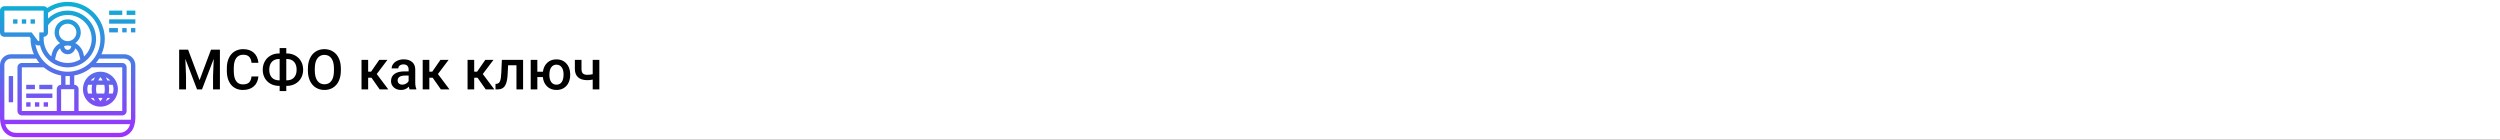 <?xml version="1.0" encoding="UTF-8"?> <svg xmlns="http://www.w3.org/2000/svg" width="1342" height="75" viewBox="0 0 1342 75" fill="none"><rect x="0" y="0" width="1342" height="75" fill="#333333" stroke="none"/> <g clip-path="url(#clip0)"> <rect width="1342" height="75" fill="white"></rect> <path d="M100.973 26.672L107.125 43.02L113.263 26.672H118.053V48H114.361V40.969L114.728 31.564L108.429 48H105.777L99.493 31.579L99.859 40.969V48H96.168V26.672H100.973ZM138.722 41.057C138.507 43.332 137.667 45.109 136.202 46.389C134.737 47.658 132.789 48.293 130.357 48.293C128.658 48.293 127.159 47.893 125.86 47.092C124.571 46.281 123.575 45.134 122.872 43.649C122.169 42.165 121.803 40.441 121.773 38.478V36.486C121.773 34.475 122.13 32.702 122.843 31.169C123.556 29.636 124.576 28.454 125.904 27.624C127.242 26.794 128.785 26.379 130.533 26.379C132.887 26.379 134.781 27.019 136.217 28.298C137.652 29.577 138.487 31.384 138.722 33.718H135.03C134.854 32.185 134.405 31.081 133.683 30.407C132.97 29.724 131.92 29.382 130.533 29.382C128.922 29.382 127.682 29.973 126.812 31.154C125.953 32.326 125.514 34.05 125.494 36.325V38.215C125.494 40.52 125.904 42.277 126.725 43.488C127.555 44.699 128.766 45.305 130.357 45.305C131.812 45.305 132.906 44.977 133.639 44.323C134.371 43.669 134.835 42.58 135.03 41.057H138.722ZM153.678 28.693H154C155.641 28.693 157.13 29.064 158.468 29.807C159.815 30.539 160.86 31.574 161.603 32.912C162.354 34.25 162.73 35.754 162.73 37.424C162.73 39.084 162.354 40.578 161.603 41.906C160.86 43.225 159.825 44.25 158.497 44.982C157.179 45.715 155.699 46.086 154.059 46.096H153.678V48.879H150.118V46.096H149.767C148.116 46.096 146.617 45.73 145.27 44.997C143.922 44.255 142.877 43.225 142.135 41.906C141.402 40.588 141.036 39.103 141.036 37.453C141.036 35.783 141.407 34.279 142.149 32.941C142.892 31.604 143.932 30.564 145.27 29.821C146.607 29.069 148.106 28.693 149.767 28.693H150.118V25.793H153.678V28.693ZM149.767 31.667C148.126 31.667 146.842 32.18 145.914 33.205C144.996 34.23 144.537 35.647 144.537 37.453C144.537 39.211 144.996 40.598 145.914 41.613C146.832 42.619 148.131 43.122 149.811 43.122H150.118V31.667H149.767ZM153.678 31.667V43.122H154.029C155.67 43.122 156.944 42.609 157.853 41.584C158.771 40.559 159.229 39.172 159.229 37.424C159.229 35.637 158.771 34.23 157.853 33.205C156.944 32.18 155.655 31.667 153.985 31.667H153.678ZM182.975 37.893C182.975 39.982 182.613 41.818 181.891 43.4C181.168 44.973 180.133 46.184 178.785 47.033C177.447 47.873 175.904 48.293 174.156 48.293C172.428 48.293 170.885 47.873 169.527 47.033C168.18 46.184 167.135 44.977 166.393 43.415C165.66 41.852 165.289 40.051 165.279 38.01V36.809C165.279 34.728 165.646 32.893 166.378 31.301C167.12 29.709 168.16 28.493 169.498 27.653C170.846 26.804 172.389 26.379 174.127 26.379C175.865 26.379 177.403 26.799 178.741 27.639C180.089 28.469 181.129 29.67 181.861 31.242C182.594 32.805 182.965 34.626 182.975 36.706V37.893ZM179.269 36.779C179.269 34.416 178.819 32.605 177.921 31.345C177.032 30.085 175.768 29.455 174.127 29.455C172.525 29.455 171.271 30.085 170.362 31.345C169.464 32.595 169.005 34.367 168.985 36.662V37.893C168.985 40.236 169.439 42.048 170.348 43.327C171.266 44.606 172.535 45.246 174.156 45.246C175.797 45.246 177.057 44.621 177.936 43.371C178.824 42.121 179.269 40.295 179.269 37.893V36.779ZM199.425 41.73H197.623V48H194.063V32.15H197.623V38.478H199.19L203.57 32.15H207.965L202.237 39.738L208.448 48H203.819L199.425 41.73ZM219.874 48C219.718 47.697 219.581 47.204 219.464 46.52C218.331 47.702 216.944 48.293 215.304 48.293C213.712 48.293 212.413 47.839 211.407 46.931C210.401 46.023 209.898 44.899 209.898 43.562C209.898 41.872 210.523 40.578 211.773 39.68C213.033 38.772 214.83 38.317 217.164 38.317H219.347V37.277C219.347 36.457 219.117 35.803 218.658 35.315C218.199 34.816 217.501 34.567 216.563 34.567C215.753 34.567 215.089 34.773 214.571 35.183C214.054 35.583 213.795 36.096 213.795 36.721H210.235C210.235 35.852 210.523 35.041 211.1 34.289C211.676 33.527 212.457 32.932 213.443 32.502C214.439 32.072 215.548 31.857 216.769 31.857C218.624 31.857 220.104 32.326 221.207 33.264C222.311 34.191 222.877 35.5 222.906 37.19V44.338C222.906 45.764 223.106 46.901 223.507 47.751V48H219.874ZM215.963 45.437C216.666 45.437 217.325 45.266 217.94 44.924C218.565 44.582 219.034 44.123 219.347 43.547V40.559H217.428C216.109 40.559 215.118 40.788 214.454 41.247C213.79 41.706 213.458 42.355 213.458 43.195C213.458 43.879 213.683 44.426 214.132 44.836C214.591 45.236 215.201 45.437 215.963 45.437ZM232.267 41.73H230.465V48H226.905V32.15H230.465V38.478H232.032L236.412 32.15H240.807L235.079 39.738L241.29 48H236.661L232.267 41.73ZM256.349 41.73H254.547V48H250.987V32.15H254.547V38.478H256.114L260.494 32.15H264.889L259.161 39.738L265.372 48H260.743L256.349 41.73ZM280.797 32.15V48H277.237V35.022H272.755L272.462 40.544C272.276 43.2 271.764 45.109 270.924 46.272C270.094 47.424 268.819 48 267.101 48H266.002L265.987 45.041L266.72 44.968C267.501 44.86 268.067 44.387 268.419 43.547C268.78 42.697 269.01 41.154 269.107 38.918L269.4 32.15H280.797ZM288.443 38.523H291.432C291.695 36.501 292.477 34.885 293.775 33.674C295.074 32.463 296.715 31.857 298.697 31.857C300.836 31.857 302.569 32.546 303.897 33.923C305.235 35.3 305.958 37.126 306.065 39.401L306.08 40.236C306.08 41.799 305.777 43.195 305.172 44.426C304.576 45.656 303.717 46.608 302.594 47.282C301.48 47.956 300.191 48.293 298.727 48.293C296.676 48.293 294.991 47.658 293.673 46.389C292.364 45.119 291.607 43.449 291.402 41.379H288.443V48H284.884V32.15H288.443V38.523ZM294.903 40.236C294.903 41.867 295.24 43.147 295.914 44.074C296.588 44.992 297.525 45.451 298.727 45.451C299.928 45.451 300.86 44.982 301.524 44.045C302.188 43.107 302.521 41.735 302.521 39.929C302.521 38.298 302.174 37.023 301.48 36.105C300.797 35.178 299.869 34.714 298.697 34.714C297.535 34.714 296.612 35.178 295.929 36.105C295.245 37.023 294.903 38.4 294.903 40.236ZM321.725 48H318.165V42.712C317.247 42.927 316.28 43.034 315.265 43.034C313.097 43.034 311.441 42.517 310.299 41.481C309.156 40.437 308.585 38.942 308.585 36.999V32.136H312.145V36.999C312.145 38.151 312.398 38.967 312.906 39.445C313.424 39.924 314.21 40.163 315.265 40.163C316.222 40.163 317.188 40.051 318.165 39.826V32.15H321.725V48Z" fill="black"></path> <path d="M8.583 73.656H64.073C67.61 73.656 70.738 71.402 71.855 68.048C72.387 66.452 72.656 64.791 72.656 63.109V34.984C72.656 31.753 70.028 29.125 66.797 29.125H54.462C55.6 26.619 56.25 23.848 56.25 20.922C56.25 9.937 47.313 1 36.328 1C32.414 1 28.573 2.17 25.329 4.316C24.902 3.729 24.217 3.344 23.438 3.344H2.344C1.051 3.344 0 4.395 0 5.688V17.406C0 18.699 1.051 19.75 2.344 19.75H15.82L16.413 20.541C16.412 20.669 16.406 20.794 16.406 20.922C16.406 23.848 17.057 26.619 18.195 29.125H5.859C2.629 29.125 0 31.753 0 34.984V63.109C0 64.791 0.27 66.452 0.803 68.048C1.92 71.402 5.047 73.656 8.583 73.656ZM64.073 71.312H8.583C6.057 71.312 3.823 69.702 3.025 67.306C2.95 67.081 2.89 66.852 2.828 66.625H69.829C69.766 66.852 69.707 67.081 69.632 67.306C68.832 69.702 66.599 71.312 64.073 71.312ZM53.906 20.922C53.906 30.614 46.021 38.5 36.328 38.5C27.632 38.5 20.41 32.147 19.014 23.843C19.492 24.218 20.086 24.438 20.703 24.438C20.978 24.438 21.237 24.385 21.486 24.31C23.033 31.082 29.094 36.156 36.328 36.156C44.728 36.156 51.562 29.322 51.562 20.922C51.562 12.522 44.728 5.688 36.328 5.688C32.34 5.688 28.59 7.252 25.781 9.955V6.876C28.841 4.572 32.47 3.344 36.328 3.344C46.021 3.344 53.906 11.229 53.906 20.922ZM23.517 36.156C26.129 38.357 29.314 39.888 32.812 40.514V45.531C31.52 45.531 30.469 46.582 30.469 47.875V59.594H11.719V36.156H23.517ZM35.156 45.531V40.784C35.547 40.807 35.932 40.844 36.328 40.844C36.724 40.844 37.11 40.807 37.5 40.784V45.531H35.156ZM32.812 47.875H39.844V59.594H32.812V47.875ZM39.844 45.531V40.514C43.342 39.888 46.527 38.357 49.139 36.156H65.625V59.594H42.188V47.875C42.188 46.582 41.136 45.531 39.844 45.531ZM31.641 17.406C31.641 14.821 33.743 12.719 36.328 12.719C38.913 12.719 41.016 14.821 41.016 17.406C41.016 19.991 38.913 22.094 36.328 22.094C33.743 22.094 31.641 19.991 31.641 17.406ZM36.328 24.438C37.002 24.438 37.651 24.553 38.265 24.75L38.105 25.395C37.9 26.212 37.169 26.781 36.328 26.781C35.487 26.781 34.757 26.212 34.552 25.395L34.391 24.75C35.005 24.553 35.654 24.438 36.328 24.438ZM32.269 25.925L32.278 25.965C32.743 27.825 34.409 29.125 36.328 29.125C38.248 29.125 39.913 27.825 40.377 25.963L40.386 25.923C41.385 26.76 42.137 27.896 42.472 29.233L43.126 31.852C41.15 33.087 38.825 33.812 36.328 33.812C33.831 33.812 31.506 33.087 29.529 31.853L30.183 29.234C30.519 27.897 31.27 26.76 32.269 25.925ZM25.781 17.406V13.537C28.198 10.09 32.109 8.031 36.328 8.031C43.435 8.031 49.219 13.815 49.219 20.922C49.219 24.614 47.648 27.941 45.152 30.293L44.746 28.666C44.134 26.219 42.522 24.244 40.412 23.119C42.193 21.842 43.359 19.759 43.359 17.406C43.359 13.528 40.206 10.375 36.328 10.375C32.45 10.375 29.297 13.528 29.297 17.406C29.297 19.759 30.463 21.842 32.244 23.119C30.135 24.244 28.522 26.219 27.91 28.667L27.504 30.294C25.008 27.941 23.438 24.616 23.438 20.922V19.75C24.73 19.75 25.781 18.699 25.781 17.406ZM2.344 17.406V5.688H23.438V17.406H21.094V21.703C21.094 22.042 20.591 22.207 20.39 21.938L16.992 17.406H2.344ZM2.344 34.984C2.344 33.046 3.921 31.469 5.859 31.469H19.458C19.973 32.291 20.54 33.077 21.166 33.812H11.719C10.426 33.812 9.375 34.864 9.375 36.156V59.594C9.375 60.886 10.426 61.938 11.719 61.938H65.625C66.918 61.938 67.969 60.886 67.969 59.594V36.156C67.969 34.864 66.918 33.812 65.625 33.812H51.49C52.117 33.077 52.682 32.291 53.198 31.469H66.797C68.735 31.469 70.312 33.046 70.312 34.984V63.109C70.312 63.502 70.291 63.892 70.257 64.281H2.399C2.365 63.892 2.344 63.502 2.344 63.109V34.984ZM7.031 54.906H4.688V40.844H7.031V54.906ZM53.906 57.25C59.075 57.25 63.281 53.044 63.281 47.875C63.281 42.706 59.075 38.5 53.906 38.5C48.737 38.5 44.531 42.706 44.531 47.875C44.531 53.044 48.737 57.25 53.906 57.25ZM48.68 52.562H50.15C50.412 53.198 50.705 53.768 51.006 54.273C50.116 53.868 49.327 53.282 48.68 52.562ZM46.875 47.875C46.875 47.052 47.025 46.266 47.285 45.531H49.452C49.31 46.263 49.219 47.041 49.219 47.875C49.219 48.709 49.31 49.487 49.452 50.219H47.285C47.025 49.484 46.875 48.698 46.875 47.875ZM55.965 45.531C56.141 46.248 56.25 47.031 56.25 47.875C56.25 48.719 56.142 49.502 55.965 50.219H51.847C51.672 49.502 51.562 48.719 51.562 47.875C51.562 47.031 51.672 46.248 51.847 45.531H55.965ZM52.744 43.188C53.134 42.443 53.555 41.842 53.906 41.404C54.258 41.842 54.678 42.444 55.069 43.188H52.744ZM60.938 47.875C60.938 48.698 60.788 49.484 60.527 50.219H58.361C58.502 49.487 58.594 48.709 58.594 47.875C58.594 47.041 58.502 46.263 58.361 45.531H60.527C60.788 46.266 60.938 47.052 60.938 47.875ZM55.069 52.562C54.678 53.307 54.258 53.909 53.906 54.347C53.555 53.909 53.134 53.307 52.744 52.562H55.069ZM56.806 54.273C57.107 53.768 57.4 53.198 57.661 52.562H59.132C58.486 53.282 57.696 53.868 56.806 54.273ZM59.133 43.188H57.662C57.401 42.552 57.108 41.982 56.807 41.477C57.696 41.882 58.486 42.468 59.133 43.188ZM51.007 41.477C50.706 41.982 50.413 42.552 50.152 43.188H48.68C49.327 42.468 50.116 41.882 51.007 41.477ZM16.406 57.25H14.062V54.906H16.406V57.25ZM18.75 54.906H21.094V57.25H18.75V54.906ZM23.438 54.906H25.781V57.25H23.438V54.906ZM28.125 52.562H14.062V50.219H28.125V52.562ZM18.75 47.875H14.062V45.531H18.75V47.875ZM28.125 47.875H21.094V45.531H28.125V47.875ZM18.75 12.719H16.406V10.375H18.75V12.719ZM11.719 10.375H14.062V12.719H11.719V10.375ZM7.031 10.375H9.375V12.719H7.031V10.375ZM70.312 17.406V15.062H72.656V17.406H70.312ZM65.625 17.406V15.062H67.969V17.406H65.625ZM58.594 15.062H63.281V17.406H58.594V15.062ZM72.656 12.719H58.594V10.375H72.656V12.719ZM65.625 5.688V8.031H58.594V5.688H65.625ZM72.656 8.031H67.969V5.688H72.656V8.031Z" fill="url(#paint0_linear)"></path> </g> <defs> <linearGradient id="paint0_linear" x1="36.328" y1="73.656" x2="36.328" y2="1" gradientUnits="userSpaceOnUse"> <stop stop-color="#9F2FFF"></stop> <stop offset="1" stop-color="#0BB1D3"></stop> </linearGradient> <clipPath id="clip0"> <rect width="1342" height="75" fill="white"></rect> </clipPath> </defs> </svg> 